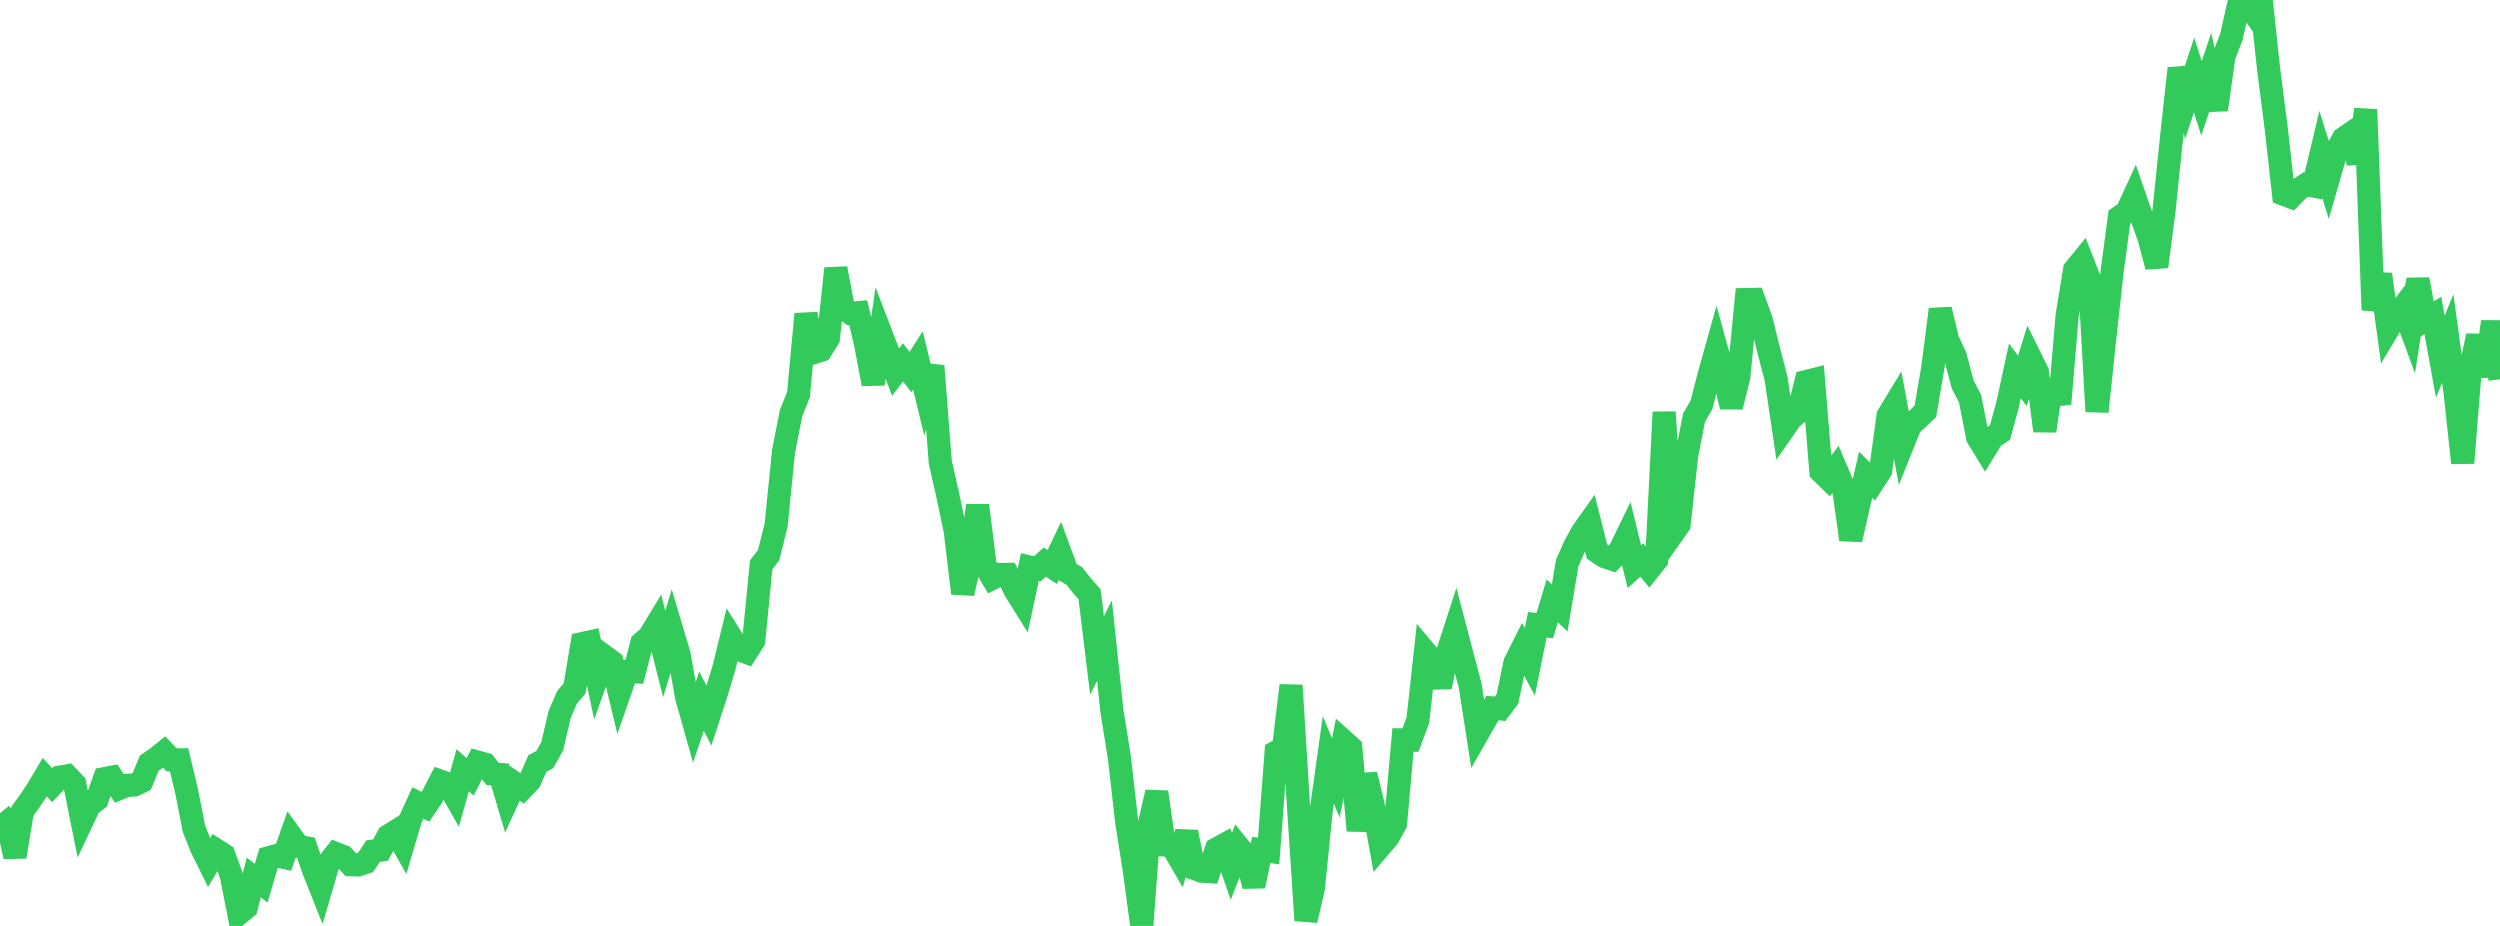 <?xml version="1.0" standalone="no"?>
<!DOCTYPE svg PUBLIC "-//W3C//DTD SVG 1.1//EN" "http://www.w3.org/Graphics/SVG/1.1/DTD/svg11.dtd">

<svg width="135" height="50" viewBox="0 0 135 50" preserveAspectRatio="none" 
  xmlns="http://www.w3.org/2000/svg"
  xmlns:xlink="http://www.w3.org/1999/xlink">


<polyline points="0.0, 43.911 0.403, 44.405 0.806, 46.263 1.209, 43.808 1.612, 43.246 2.015, 42.643 2.418, 41.966 2.821, 42.402 3.224, 41.967 3.627, 41.899 4.03, 42.321 4.433, 44.331 4.836, 43.477 5.239, 43.179 5.642, 42.046 6.045, 41.969 6.448, 42.576 6.851, 42.41 7.254, 42.387 7.657, 42.192 8.06, 41.212 8.463, 40.934 8.866, 40.608 9.269, 41.033 9.672, 41.031 10.075, 42.719 10.478, 44.764 10.881, 45.771 11.284, 46.587 11.687, 45.909 12.09, 46.168 12.493, 47.288 12.896, 49.338 13.299, 49.01 13.701, 47.387 14.104, 47.691 14.507, 46.32 14.91, 46.208 15.313, 46.294 15.716, 45.147 16.119, 45.704 16.522, 45.779 16.925, 46.968 17.328, 47.981 17.731, 46.606 18.134, 46.093 18.537, 46.25 18.94, 46.693 19.343, 46.706 19.746, 46.568 20.149, 45.959 20.552, 45.905 20.955, 45.149 21.358, 44.897 21.761, 45.607 22.164, 44.238 22.567, 43.36 22.97, 43.564 23.373, 42.963 23.776, 42.18 24.179, 42.322 24.582, 43.032 24.985, 41.589 25.388, 41.95 25.791, 41.154 26.194, 41.266 26.597, 41.789 27.0, 41.82 27.403, 43.183 27.806, 42.301 28.209, 42.578 28.612, 42.158 29.015, 41.232 29.418, 41.016 29.821, 40.298 30.224, 38.563 30.627, 37.643 31.03, 37.17 31.433, 34.755 31.836, 34.668 32.239, 36.566 32.642, 35.441 33.045, 35.737 33.448, 37.416 33.851, 36.257 34.254, 36.277 34.657, 34.73 35.06, 34.375 35.463, 33.711 35.866, 35.318 36.269, 33.994 36.672, 35.345 37.075, 37.631 37.478, 39.064 37.881, 37.864 38.284, 38.646 38.687, 37.41 39.09, 36.078 39.493, 34.433 39.896, 35.074 40.299, 35.224 40.701, 34.593 41.104, 30.496 41.507, 29.978 41.91, 28.355 42.313, 24.363 42.716, 22.315 43.119, 21.312 43.522, 16.959 43.925, 19.043 44.328, 18.916 44.731, 18.273 45.134, 14.496 45.537, 16.627 45.94, 16.92 46.343, 16.883 46.746, 18.598 47.149, 20.734 47.552, 17.972 47.955, 19.024 48.358, 20.095 48.761, 19.565 49.164, 20.091 49.567, 19.459 49.97, 21.118 50.373, 19.761 50.776, 24.965 51.179, 26.739 51.582, 28.662 51.985, 32.038 52.388, 30.334 52.791, 27.295 53.194, 30.525 53.597, 31.222 54.0, 31.02 54.403, 31.016 54.806, 31.861 55.209, 32.509 55.612, 30.624 56.015, 30.716 56.418, 30.353 56.821, 30.62 57.224, 29.781 57.627, 30.873 58.03, 31.117 58.433, 31.639 58.836, 32.085 59.239, 35.388 59.642, 34.592 60.045, 38.402 60.448, 40.915 60.851, 44.456 61.254, 46.992 61.657, 50.0 62.06, 44.55 62.463, 42.775 62.866, 45.626 63.269, 45.641 63.672, 46.336 64.075, 44.935 64.478, 46.891 64.881, 47.039 65.284, 47.066 65.687, 45.847 66.09, 45.627 66.493, 46.784 66.896, 45.745 67.299, 46.239 67.701, 47.848 68.104, 45.896 68.507, 45.958 68.91, 40.608 69.313, 40.387 69.716, 37.013 70.119, 43.534 70.522, 49.701 70.925, 47.945 71.328, 43.9 71.731, 41.032 72.134, 42.009 72.537, 40.002 72.94, 40.364 73.343, 44.85 73.746, 41.83 74.149, 43.453 74.552, 45.68 74.955, 45.208 75.358, 44.473 75.761, 39.957 76.164, 39.965 76.567, 38.891 76.97, 35.208 77.373, 35.686 77.776, 37.081 78.179, 35.211 78.582, 33.966 78.985, 35.501 79.388, 37.008 79.791, 39.609 80.194, 38.901 80.597, 38.233 81.0, 38.276 81.403, 37.738 81.806, 35.792 82.209, 34.992 82.612, 35.742 83.015, 33.736 83.418, 33.785 83.821, 32.447 84.224, 32.833 84.627, 30.405 85.03, 29.501 85.433, 28.749 85.836, 28.184 86.239, 29.785 86.642, 30.057 87.045, 30.192 87.448, 29.77 87.851, 28.94 88.254, 30.599 88.657, 30.24 89.06, 30.736 89.463, 30.229 89.866, 22.252 90.269, 28.896 90.672, 28.323 91.075, 24.62 91.478, 22.55 91.881, 21.856 92.284, 20.284 92.687, 18.843 93.09, 20.306 93.493, 21.963 93.896, 20.343 94.299, 16.177 94.701, 16.168 95.104, 17.276 95.507, 18.902 95.91, 20.461 96.313, 23.174 96.716, 22.596 97.119, 22.262 97.522, 20.609 97.925, 20.507 98.328, 25.464 98.731, 25.856 99.134, 25.315 99.537, 26.264 99.94, 29.14 100.343, 27.382 100.746, 25.631 101.149, 26.039 101.552, 25.416 101.955, 22.444 102.358, 21.782 102.761, 23.958 103.164, 22.958 103.567, 22.598 103.97, 22.212 104.373, 19.844 104.776, 16.707 105.179, 18.381 105.582, 19.233 105.985, 20.758 106.388, 21.537 106.791, 23.614 107.194, 24.274 107.597, 23.619 108.0, 23.355 108.403, 21.883 108.806, 20.028 109.209, 20.572 109.612, 19.265 110.015, 20.083 110.418, 23.269 110.821, 20.517 111.224, 21.807 111.627, 17.026 112.03, 14.563 112.433, 14.069 112.836, 15.1 113.239, 22.225 113.642, 18.39 114.045, 14.741 114.448, 11.719 114.851, 11.446 115.254, 10.571 115.657, 11.738 116.06, 12.888 116.463, 14.401 116.866, 11.277 117.269, 7.374 117.672, 3.69 118.075, 5.273 118.478, 4.052 118.881, 5.31 119.284, 4.107 119.687, 5.923 120.09, 3.031 120.493, 2 120.896, 0.196 121.299, 0.128 121.701, 0.693 122.104, 0.0 122.507, 3.751 122.91, 6.874 123.313, 10.486 123.716, 10.636 124.119, 10.225 124.522, 9.964 124.925, 10.042 125.328, 8.347 125.731, 9.64 126.134, 8.235 126.537, 7.481 126.94, 7.204 127.343, 8.793 127.746, 5.912 128.149, 16.74 128.552, 14.812 128.955, 17.774 129.358, 17.1 129.761, 16.579 130.164, 17.677 130.567, 15.087 130.97, 17.278 131.373, 17.033 131.776, 19.259 132.179, 18.278 132.582, 21.249 132.985, 24.996 133.388, 19.999 133.791, 18.136 134.194, 20.312 134.597, 17.372 135.0, 20.479" fill="none" stroke="#32ca5b" stroke-width="1.25"/>

</svg>